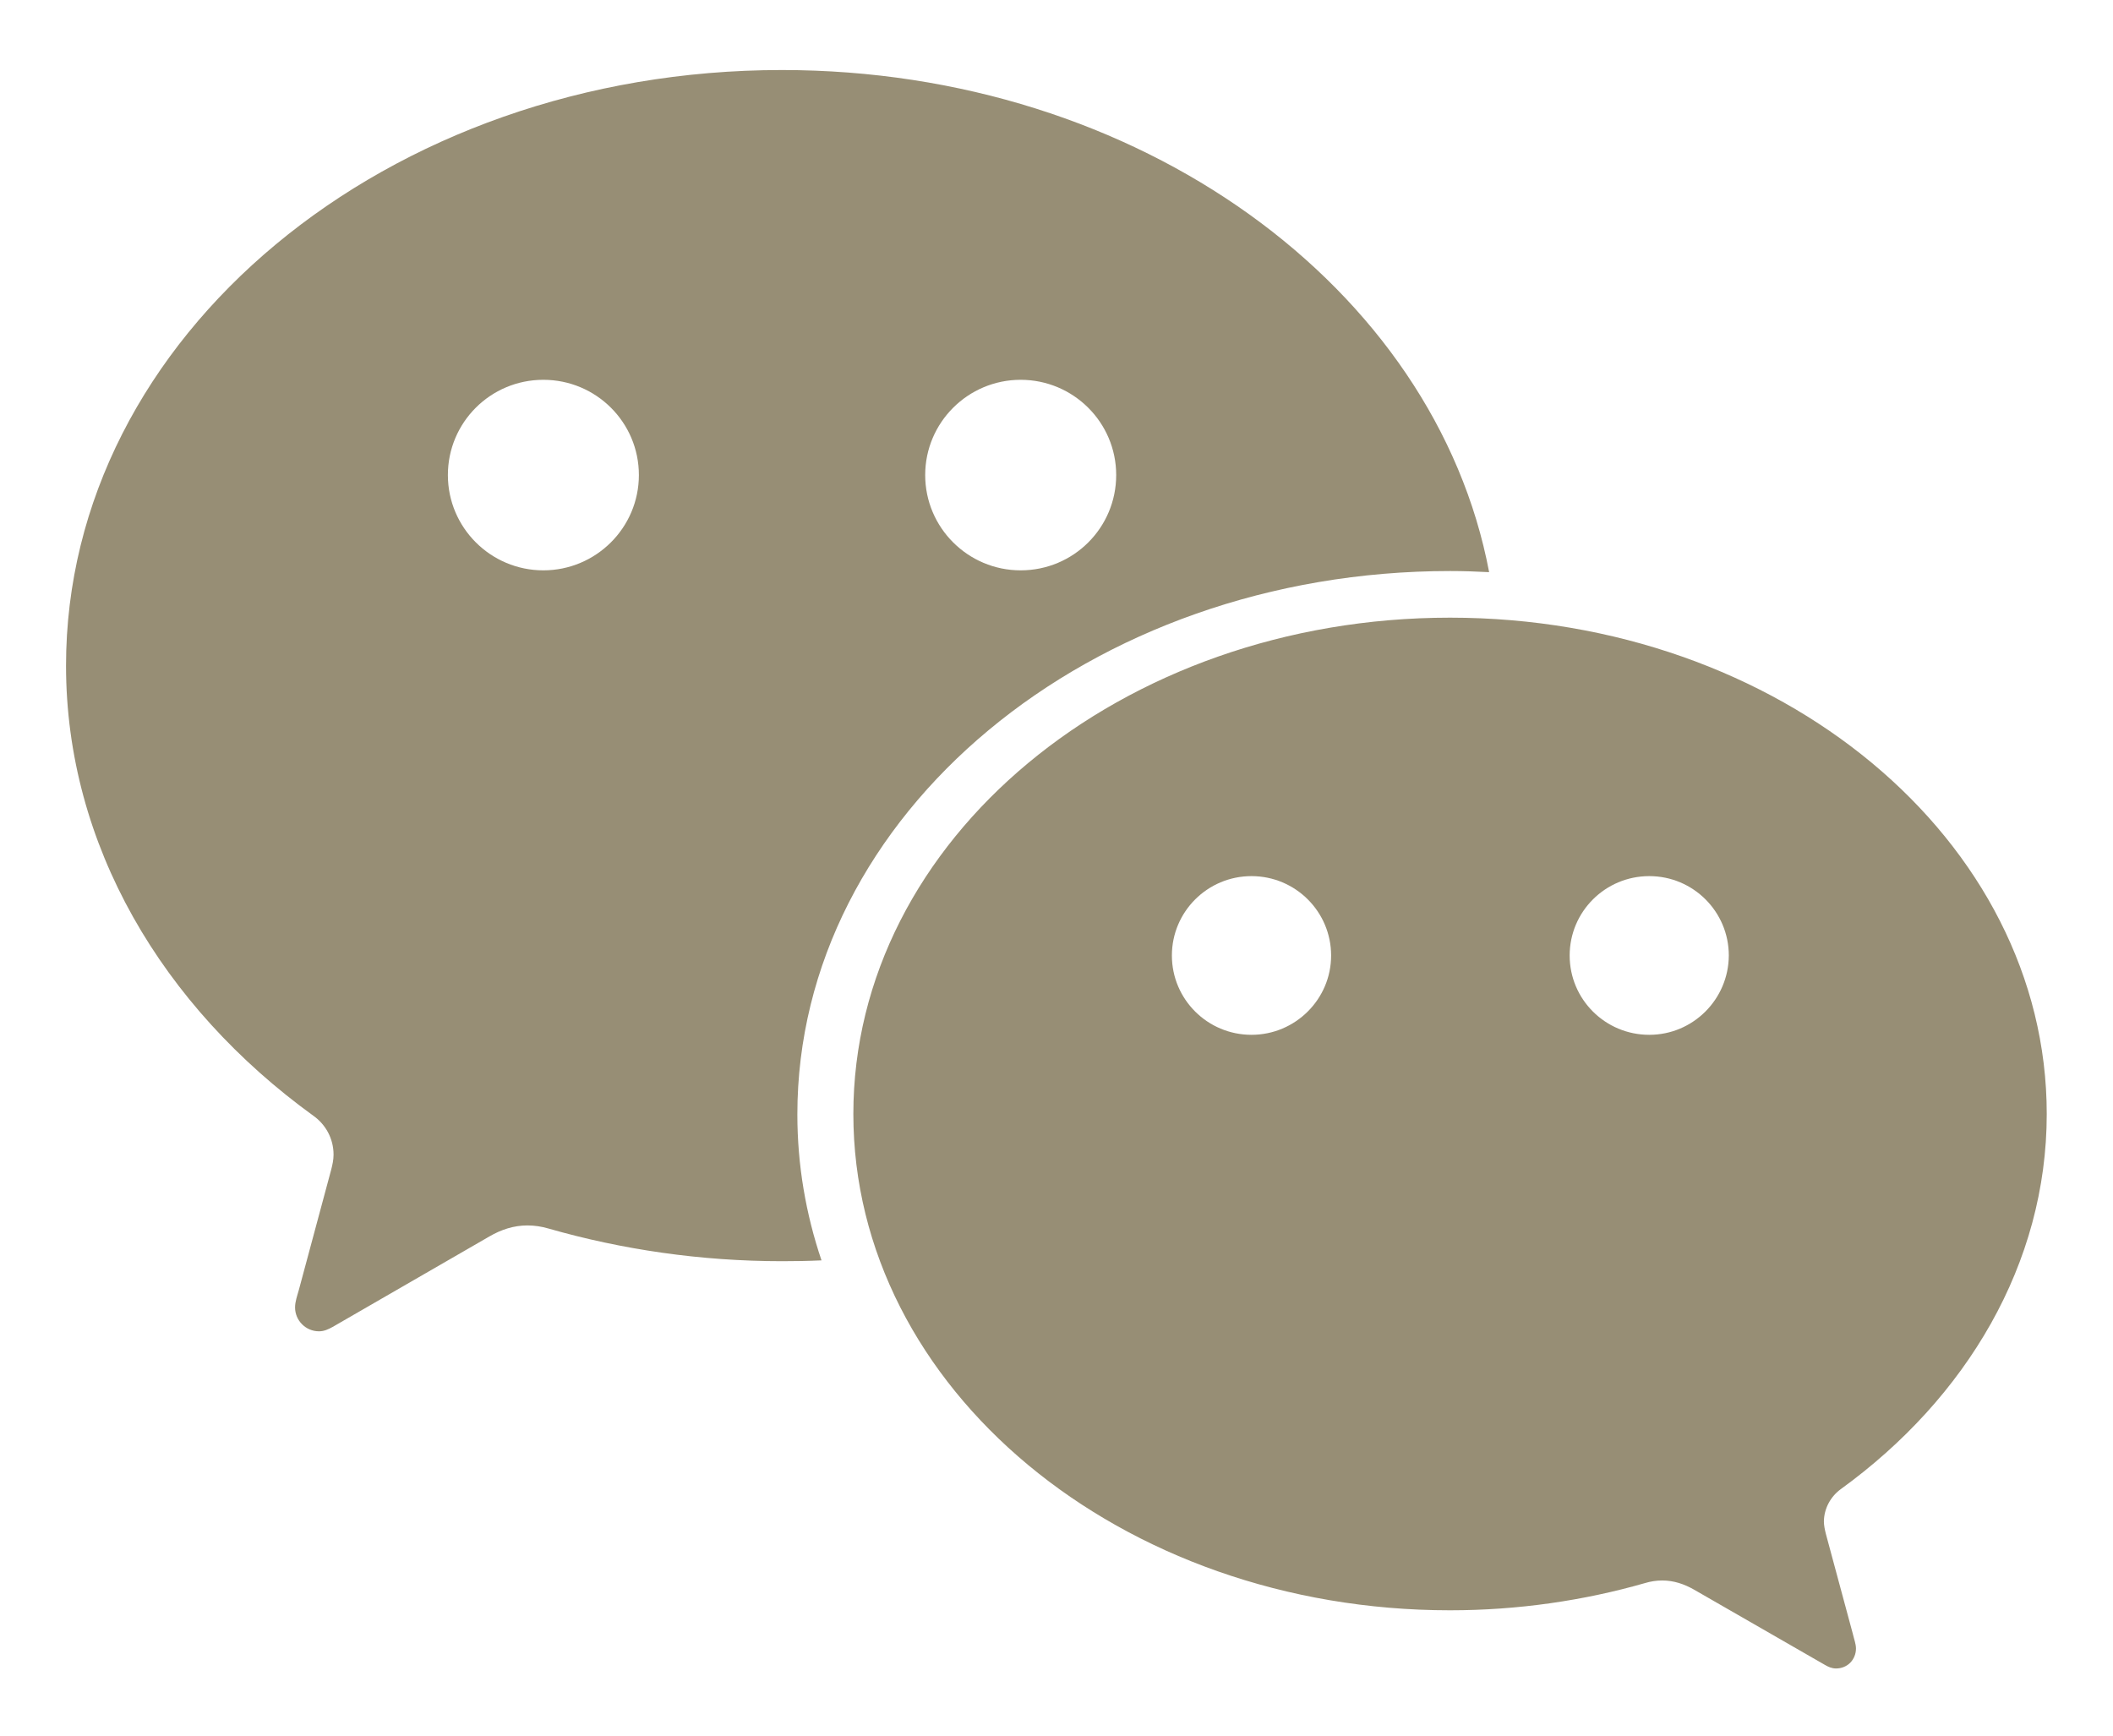 <?xml version="1.0" encoding="UTF-8"?>
<svg xmlns="http://www.w3.org/2000/svg" width="28" height="23" viewBox="0 0 28 23" fill="none">
  <path d="M19.218 7.567C19.391 7.567 19.564 7.573 19.733 7.582C19.019 3.811 15.096 0.928 10.361 0.928C5.123 0.928 0.875 4.461 0.875 8.821C0.875 11.197 2.152 13.338 4.153 14.786C4.314 14.9 4.42 15.087 4.42 15.301C4.42 15.372 4.405 15.436 4.388 15.503C4.227 16.098 3.972 17.05 3.96 17.094C3.939 17.17 3.91 17.247 3.91 17.326C3.91 17.498 4.051 17.642 4.227 17.642C4.294 17.642 4.35 17.616 4.408 17.584L6.485 16.385C6.641 16.294 6.808 16.239 6.989 16.239C7.083 16.239 7.177 16.253 7.268 16.28C8.237 16.558 9.283 16.713 10.364 16.713C10.54 16.713 10.713 16.71 10.886 16.702C10.678 16.086 10.566 15.439 10.566 14.768C10.566 10.79 14.44 7.567 19.218 7.567ZM13.525 5.033C14.223 5.033 14.791 5.598 14.791 6.295C14.791 6.993 14.226 7.558 13.525 7.558C12.828 7.558 12.26 6.993 12.26 6.295C12.26 5.598 12.828 5.033 13.525 5.033ZM7.2 7.558C6.503 7.558 5.935 6.993 5.935 6.295C5.935 5.598 6.5 5.033 7.2 5.033C7.9 5.033 8.466 5.598 8.466 6.295C8.466 6.993 7.897 7.558 7.2 7.558ZM24.392 19.734C26.059 18.527 27.122 16.746 27.122 14.762C27.122 11.129 23.583 8.185 19.215 8.185C14.85 8.185 11.308 11.129 11.308 14.762C11.308 18.395 14.847 21.339 19.215 21.339C20.117 21.339 20.99 21.21 21.796 20.979C21.872 20.956 21.948 20.944 22.027 20.944C22.18 20.944 22.317 20.991 22.446 21.064L24.178 22.06C24.227 22.089 24.274 22.11 24.33 22.11C24.4 22.11 24.468 22.084 24.518 22.034C24.567 21.984 24.594 21.916 24.594 21.846C24.594 21.782 24.567 21.717 24.553 21.653C24.544 21.618 24.33 20.824 24.195 20.326C24.181 20.27 24.169 20.214 24.169 20.159C24.172 19.986 24.26 19.831 24.392 19.734ZM16.584 13.713C16.001 13.713 15.529 13.242 15.529 12.662C15.529 12.082 16.001 11.61 16.584 11.61C17.167 11.61 17.639 12.082 17.639 12.662C17.639 13.242 17.164 13.713 16.584 13.713ZM21.855 13.713C21.271 13.713 20.8 13.242 20.8 12.662C20.8 12.082 21.271 11.61 21.855 11.61C22.438 11.61 22.909 12.082 22.909 12.662C22.906 13.242 22.435 13.713 21.855 13.713Z" fill="#978E75"></path>
</svg>
